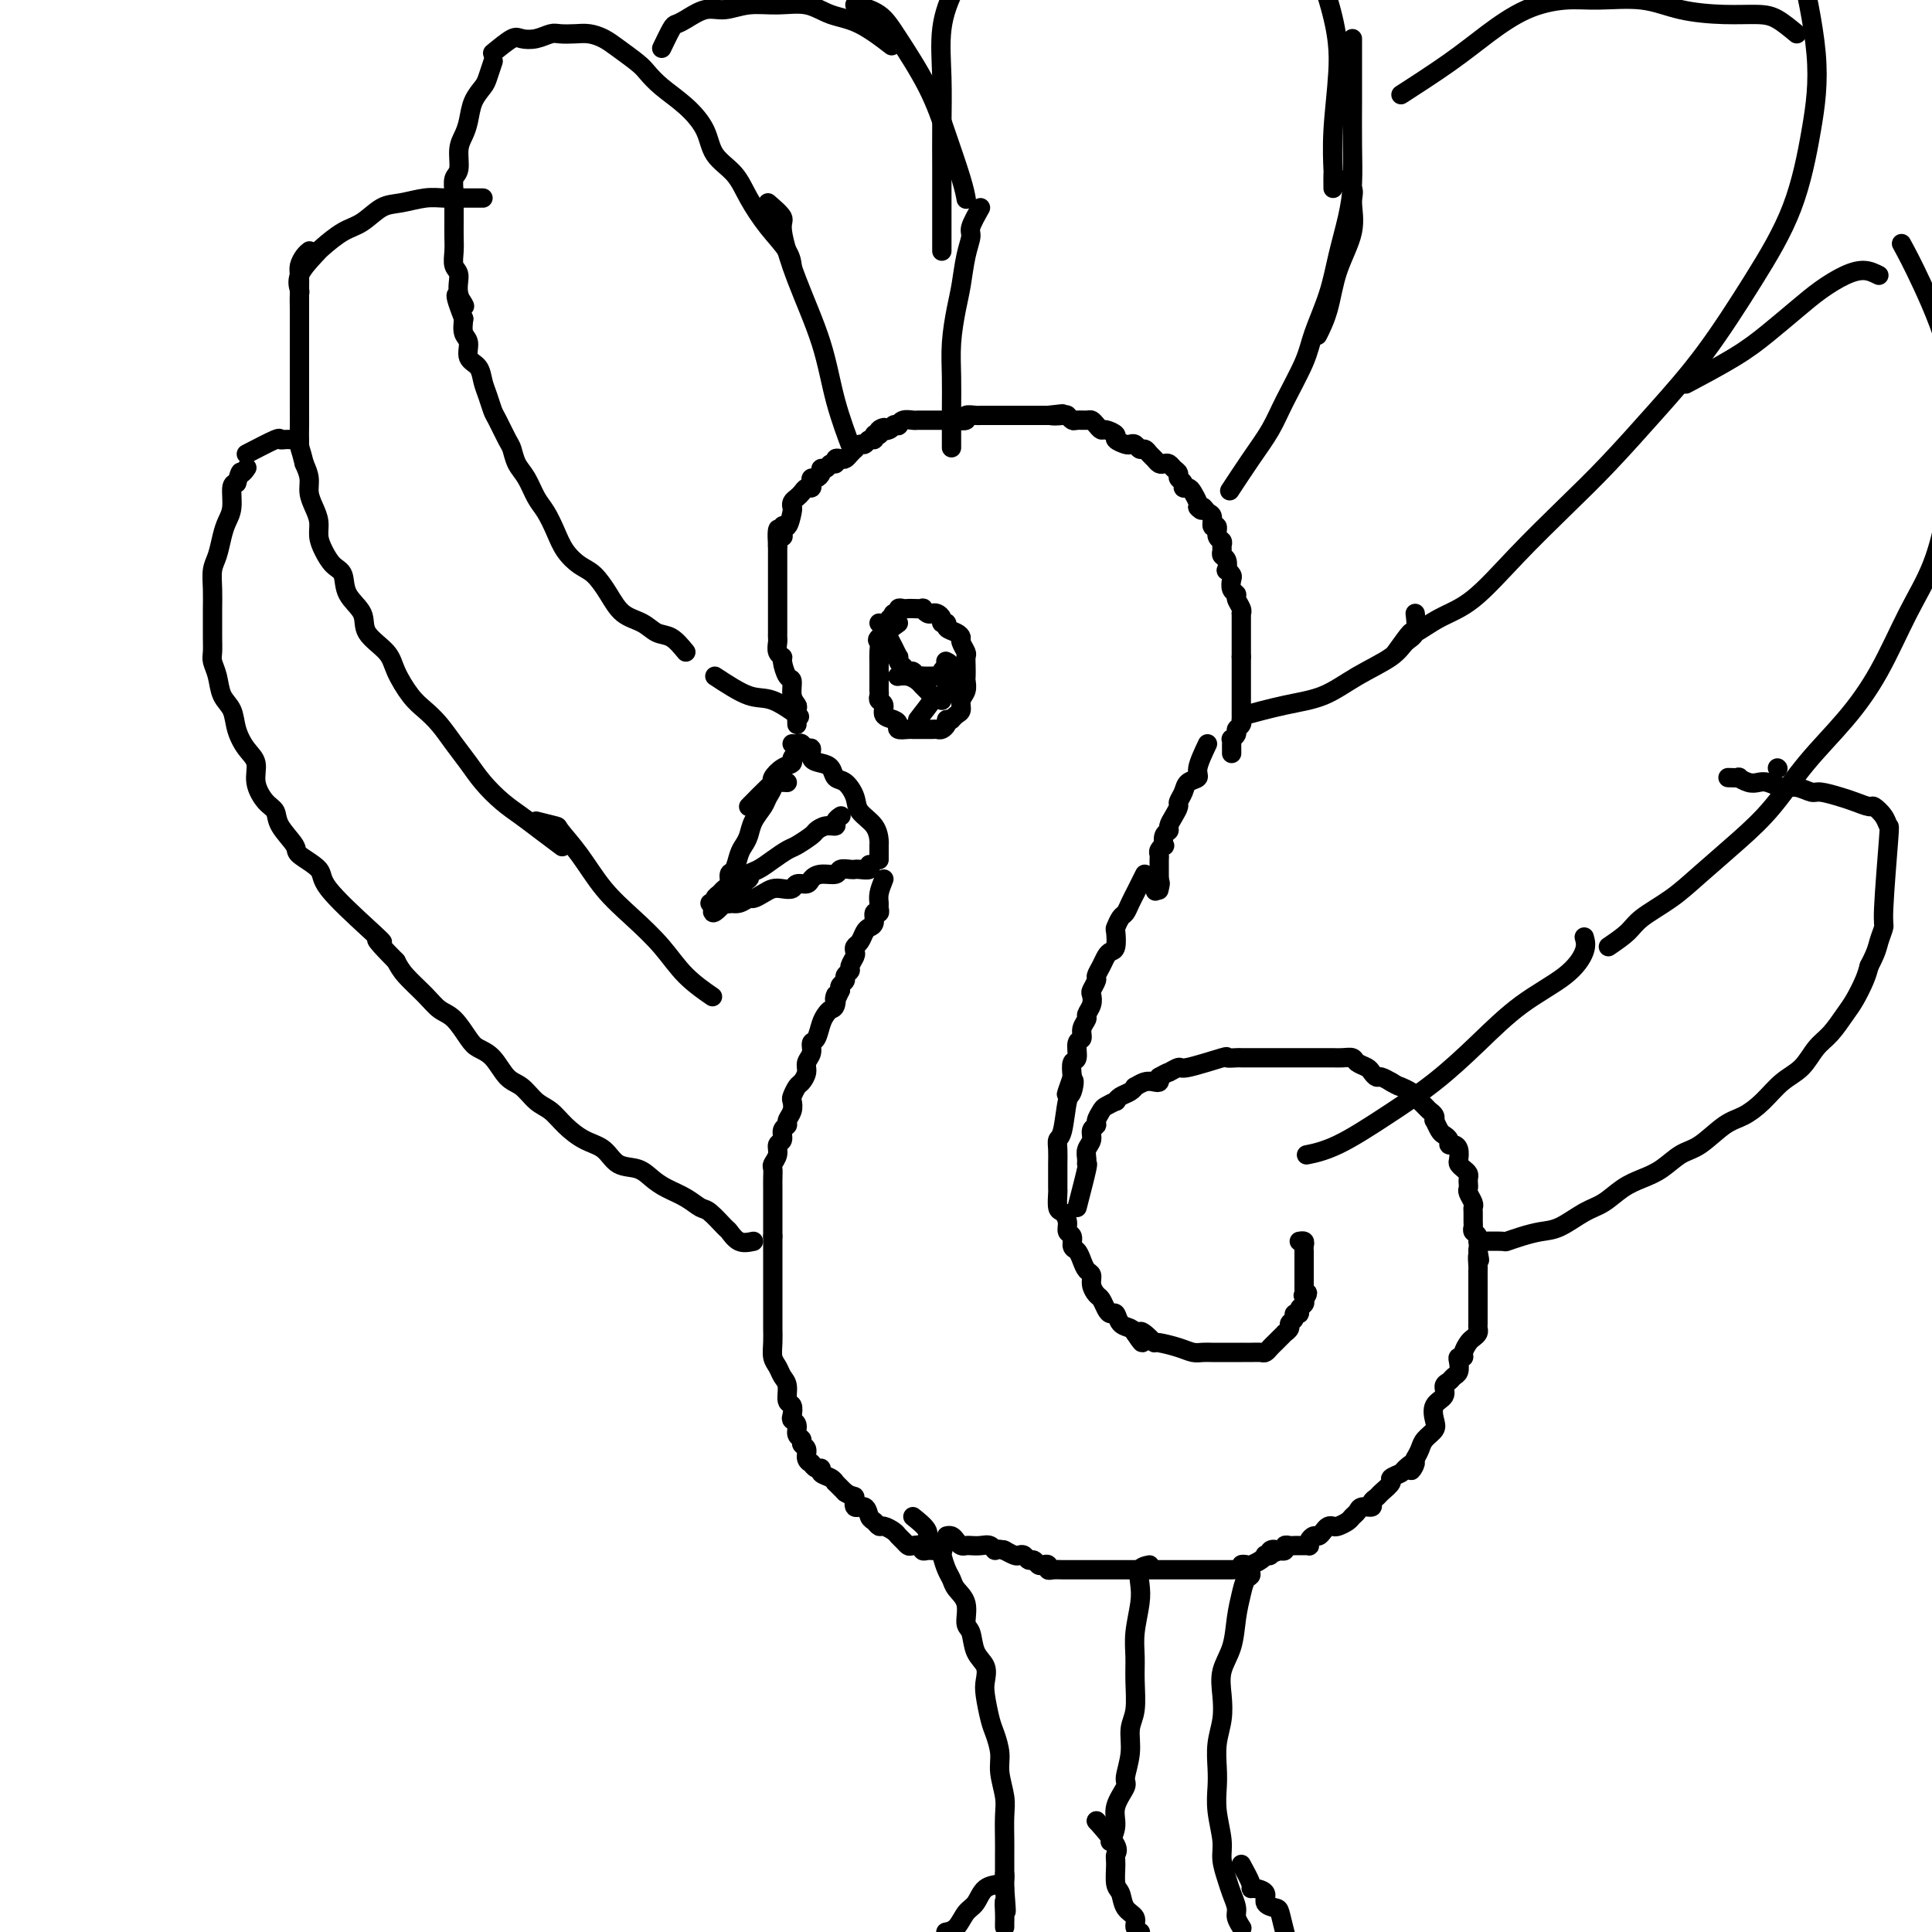 <svg viewBox='0 0 400 400' version='1.1' xmlns='http://www.w3.org/2000/svg' xmlns:xlink='http://www.w3.org/1999/xlink'><g fill='none' stroke='rgb(0,0,0)' stroke-width='4' stroke-linecap='round' stroke-linejoin='round'><path d='M163,162c-1.294,-0.064 -2.588,-0.128 -3,0c-0.412,0.128 0.058,0.446 0,1c-0.058,0.554 -0.646,1.342 -1,2c-0.354,0.658 -0.476,1.186 -1,2c-0.524,0.814 -1.449,1.914 -2,3c-0.551,1.086 -0.726,2.160 -1,3c-0.274,0.840 -0.647,1.447 -1,2c-0.353,0.553 -0.686,1.051 -1,2c-0.314,0.949 -0.609,2.348 -1,3c-0.391,0.652 -0.879,0.556 -1,1c-0.121,0.444 0.127,1.429 0,2c-0.127,0.571 -0.627,0.727 -1,1c-0.373,0.273 -0.619,0.661 -1,1c-0.381,0.339 -0.896,0.627 -1,1c-0.104,0.373 0.203,0.831 0,1c-0.203,0.169 -0.915,0.048 -1,0c-0.085,-0.048 0.458,-0.024 1,0'/><path d='M148,187c-1.471,3.866 0.853,1.032 2,0c1.147,-1.032 1.119,-0.262 1,0c-0.119,0.262 -0.327,0.015 0,0c0.327,-0.015 1.190,0.203 2,0c0.810,-0.203 1.568,-0.825 2,-1c0.432,-0.175 0.540,0.098 1,0c0.460,-0.098 1.274,-0.566 2,-1c0.726,-0.434 1.364,-0.834 2,-1c0.636,-0.166 1.269,-0.100 2,0c0.731,0.100 1.559,0.233 2,0c0.441,-0.233 0.493,-0.832 1,-1c0.507,-0.168 1.469,0.095 2,0c0.531,-0.095 0.632,-0.547 1,-1c0.368,-0.453 1.002,-0.906 2,-1c0.998,-0.094 2.360,0.171 3,0c0.640,-0.171 0.557,-0.777 1,-1c0.443,-0.223 1.411,-0.064 2,0c0.589,0.064 0.799,0.031 1,0c0.201,-0.031 0.394,-0.060 1,0c0.606,0.060 1.625,0.208 2,0c0.375,-0.208 0.107,-0.774 0,-1c-0.107,-0.226 -0.054,-0.113 0,0'/><path d='M151,184c1.733,-0.750 3.465,-1.500 4,-2c0.535,-0.500 -0.129,-0.749 0,-1c0.129,-0.251 1.050,-0.505 2,-1c0.950,-0.495 1.927,-1.232 3,-2c1.073,-0.768 2.240,-1.569 3,-2c0.760,-0.431 1.111,-0.493 2,-1c0.889,-0.507 2.314,-1.459 3,-2c0.686,-0.541 0.632,-0.670 1,-1c0.368,-0.330 1.157,-0.859 2,-1c0.843,-0.141 1.742,0.107 2,0c0.258,-0.107 -0.123,-0.567 0,-1c0.123,-0.433 0.749,-0.838 1,-1c0.251,-0.162 0.125,-0.081 0,0'/><path d='M182,178c-0.007,-1.226 -0.015,-2.452 0,-3c0.015,-0.548 0.051,-0.417 0,-1c-0.051,-0.583 -0.189,-1.881 -1,-3c-0.811,-1.119 -2.297,-2.058 -3,-3c-0.703,-0.942 -0.625,-1.888 -1,-3c-0.375,-1.112 -1.205,-2.391 -2,-3c-0.795,-0.609 -1.557,-0.549 -2,-1c-0.443,-0.451 -0.566,-1.412 -1,-2c-0.434,-0.588 -1.177,-0.802 -2,-1c-0.823,-0.198 -1.726,-0.379 -2,-1c-0.274,-0.621 0.080,-1.683 0,-2c-0.080,-0.317 -0.596,0.111 -1,0c-0.404,-0.111 -0.697,-0.762 -1,-1c-0.303,-0.238 -0.617,-0.064 -1,0c-0.383,0.064 -0.834,0.017 -1,0c-0.166,-0.017 -0.047,-0.005 0,0c0.047,0.005 0.024,0.002 0,0'/><path d='M155,167c1.566,-1.593 3.131,-3.186 4,-4c0.869,-0.814 1.041,-0.848 1,-1c-0.041,-0.152 -0.294,-0.423 0,-1c0.294,-0.577 1.137,-1.461 2,-2c0.863,-0.539 1.747,-0.732 2,-1c0.253,-0.268 -0.124,-0.611 0,-1c0.124,-0.389 0.750,-0.826 1,-1c0.250,-0.174 0.125,-0.087 0,0'/><path d='M165,150c-0.032,-1.192 -0.064,-2.383 0,-3c0.064,-0.617 0.223,-0.659 0,-1c-0.223,-0.341 -0.829,-0.981 -1,-2c-0.171,-1.019 0.094,-2.419 0,-3c-0.094,-0.581 -0.547,-0.345 -1,-1c-0.453,-0.655 -0.906,-2.203 -1,-3c-0.094,-0.797 0.171,-0.844 0,-1c-0.171,-0.156 -0.778,-0.419 -1,-1c-0.222,-0.581 -0.060,-1.478 0,-2c0.060,-0.522 0.016,-0.669 0,-1c-0.016,-0.331 -0.004,-0.848 0,-1c0.004,-0.152 0.001,0.059 0,0c-0.001,-0.059 -0.000,-0.387 0,-1c0.000,-0.613 0.000,-1.510 0,-2c-0.000,-0.490 -0.000,-0.573 0,-1c0.000,-0.427 0.000,-1.200 0,-2c-0.000,-0.800 -0.000,-1.628 0,-2c0.000,-0.372 0.000,-0.289 0,-1c-0.000,-0.711 -0.000,-2.218 0,-3c0.000,-0.782 0.000,-0.839 0,-1c-0.000,-0.161 -0.000,-0.424 0,-1c0.000,-0.576 0.000,-1.463 0,-2c-0.000,-0.537 -0.000,-0.725 0,-1c0.000,-0.275 0.000,-0.638 0,-1'/><path d='M161,113c-0.380,-6.043 0.669,-2.652 1,-2c0.331,0.652 -0.056,-1.436 0,-2c0.056,-0.564 0.554,0.396 1,0c0.446,-0.396 0.841,-2.147 1,-3c0.159,-0.853 0.084,-0.807 0,-1c-0.084,-0.193 -0.176,-0.625 0,-1c0.176,-0.375 0.622,-0.692 1,-1c0.378,-0.308 0.689,-0.608 1,-1c0.311,-0.392 0.622,-0.875 1,-1c0.378,-0.125 0.823,0.107 1,0c0.177,-0.107 0.085,-0.555 0,-1c-0.085,-0.445 -0.163,-0.889 0,-1c0.163,-0.111 0.568,0.110 1,0c0.432,-0.110 0.890,-0.550 1,-1c0.110,-0.450 -0.129,-0.909 0,-1c0.129,-0.091 0.626,0.186 1,0c0.374,-0.186 0.625,-0.834 1,-1c0.375,-0.166 0.874,0.149 1,0c0.126,-0.149 -0.120,-0.762 0,-1c0.120,-0.238 0.606,-0.101 1,0c0.394,0.101 0.697,0.167 1,0c0.303,-0.167 0.606,-0.565 1,-1c0.394,-0.435 0.879,-0.905 1,-1c0.121,-0.095 -0.121,0.186 0,0c0.121,-0.186 0.606,-0.838 1,-1c0.394,-0.162 0.697,0.167 1,0c0.303,-0.167 0.607,-0.828 1,-1c0.393,-0.172 0.875,0.146 1,0c0.125,-0.146 -0.107,-0.756 0,-1c0.107,-0.244 0.554,-0.122 1,0'/><path d='M182,90c2.520,-2.254 0.321,-1.387 0,-1c-0.321,0.387 1.236,0.296 2,0c0.764,-0.296 0.733,-0.797 1,-1c0.267,-0.203 0.831,-0.107 1,0c0.169,0.107 -0.057,0.225 0,0c0.057,-0.225 0.397,-0.792 1,-1c0.603,-0.208 1.470,-0.056 2,0c0.530,0.056 0.725,0.015 1,0c0.275,-0.015 0.632,-0.004 1,0c0.368,0.004 0.747,0.001 1,0c0.253,-0.001 0.381,-0.001 1,0c0.619,0.001 1.729,0.001 2,0c0.271,-0.001 -0.297,-0.004 0,0c0.297,0.004 1.459,0.015 2,0c0.541,-0.015 0.459,-0.057 1,0c0.541,0.057 1.703,0.211 2,0c0.297,-0.211 -0.272,-0.789 0,-1c0.272,-0.211 1.386,-0.057 2,0c0.614,0.057 0.728,0.015 1,0c0.272,-0.015 0.703,-0.004 1,0c0.297,0.004 0.460,0.001 1,0c0.540,-0.001 1.458,-0.000 2,0c0.542,0.000 0.709,0.000 1,0c0.291,-0.000 0.708,-0.000 1,0c0.292,0.000 0.459,0.000 1,0c0.541,-0.000 1.454,-0.000 2,0c0.546,0.000 0.724,0.000 1,0c0.276,-0.000 0.651,-0.000 1,0c0.349,0.000 0.671,0.000 1,0c0.329,-0.000 0.665,-0.000 1,0c0.335,0.000 0.667,0.000 1,0'/><path d='M217,86c5.532,-0.623 1.863,-0.181 1,0c-0.863,0.181 1.082,0.101 2,0c0.918,-0.101 0.809,-0.224 1,0c0.191,0.224 0.681,0.795 1,1c0.319,0.205 0.467,0.045 1,0c0.533,-0.045 1.451,0.026 2,0c0.549,-0.026 0.730,-0.147 1,0c0.270,0.147 0.631,0.564 1,1c0.369,0.436 0.747,0.891 1,1c0.253,0.109 0.382,-0.128 1,0c0.618,0.128 1.724,0.622 2,1c0.276,0.378 -0.277,0.641 0,1c0.277,0.359 1.384,0.813 2,1c0.616,0.187 0.743,0.106 1,0c0.257,-0.106 0.646,-0.236 1,0c0.354,0.236 0.672,0.837 1,1c0.328,0.163 0.665,-0.114 1,0c0.335,0.114 0.667,0.618 1,1c0.333,0.382 0.666,0.641 1,1c0.334,0.359 0.668,0.817 1,1c0.332,0.183 0.662,0.091 1,0c0.338,-0.091 0.683,-0.179 1,0c0.317,0.179 0.606,0.626 1,1c0.394,0.374 0.893,0.674 1,1c0.107,0.326 -0.179,0.678 0,1c0.179,0.322 0.822,0.615 1,1c0.178,0.385 -0.110,0.863 0,1c0.110,0.137 0.617,-0.066 1,0c0.383,0.066 0.642,0.402 1,1c0.358,0.598 0.817,1.456 1,2c0.183,0.544 0.092,0.772 0,1'/><path d='M248,105c1.112,1.339 0.890,0.185 1,0c0.110,-0.185 0.550,0.598 1,1c0.450,0.402 0.909,0.422 1,1c0.091,0.578 -0.186,1.713 0,2c0.186,0.287 0.835,-0.274 1,0c0.165,0.274 -0.153,1.383 0,2c0.153,0.617 0.777,0.741 1,1c0.223,0.259 0.046,0.651 0,1c-0.046,0.349 0.039,0.653 0,1c-0.039,0.347 -0.203,0.737 0,1c0.203,0.263 0.773,0.398 1,1c0.227,0.602 0.112,1.671 0,2c-0.112,0.329 -0.222,-0.080 0,0c0.222,0.080 0.777,0.650 1,1c0.223,0.350 0.116,0.478 0,1c-0.116,0.522 -0.241,1.436 0,2c0.241,0.564 0.849,0.778 1,1c0.151,0.222 -0.156,0.454 0,1c0.156,0.546 0.774,1.407 1,2c0.226,0.593 0.061,0.919 0,1c-0.061,0.081 -0.016,-0.084 0,0c0.016,0.084 0.004,0.418 0,1c-0.004,0.582 -0.001,1.413 0,2c0.001,0.587 0.000,0.931 0,1c-0.000,0.069 -0.000,-0.136 0,0c0.000,0.136 0.000,0.615 0,1c-0.000,0.385 -0.000,0.678 0,1c0.000,0.322 0.000,0.674 0,1c-0.000,0.326 -0.000,0.626 0,1c0.000,0.374 0.000,0.821 0,1c-0.000,0.179 -0.000,0.089 0,0'/><path d='M257,136c0.000,1.724 0.000,1.036 0,1c-0.000,-0.036 -0.000,0.582 0,1c0.000,0.418 0.000,0.637 0,1c-0.000,0.363 -0.000,0.871 0,1c0.000,0.129 0.000,-0.120 0,0c-0.000,0.120 -0.000,0.611 0,1c0.000,0.389 0.000,0.678 0,1c-0.000,0.322 -0.000,0.678 0,1c0.000,0.322 0.000,0.611 0,1c-0.000,0.389 -0.000,0.877 0,1c0.000,0.123 0.000,-0.121 0,0c-0.000,0.121 -0.000,0.606 0,1c0.000,0.394 0.001,0.697 0,1c-0.001,0.303 -0.004,0.606 0,1c0.004,0.394 0.016,0.879 0,1c-0.016,0.121 -0.061,-0.121 0,0c0.061,0.121 0.226,0.606 0,1c-0.226,0.394 -0.845,0.697 -1,1c-0.155,0.303 0.155,0.606 0,1c-0.155,0.394 -0.774,0.880 -1,1c-0.226,0.120 -0.061,-0.125 0,0c0.061,0.125 0.016,0.621 0,1c-0.016,0.379 -0.004,0.640 0,1c0.004,0.360 0.001,0.817 0,1c-0.001,0.183 -0.001,0.091 0,0'/><path d='M250,154c-0.900,1.905 -1.800,3.810 -2,5c-0.200,1.190 0.301,1.666 0,2c-0.301,0.334 -1.404,0.526 -2,1c-0.596,0.474 -0.686,1.230 -1,2c-0.314,0.770 -0.854,1.555 -1,2c-0.146,0.445 0.101,0.552 0,1c-0.101,0.448 -0.549,1.238 -1,2c-0.451,0.762 -0.904,1.496 -1,2c-0.096,0.504 0.167,0.779 0,1c-0.167,0.221 -0.763,0.388 -1,1c-0.237,0.612 -0.116,1.670 0,2c0.116,0.330 0.227,-0.066 0,0c-0.227,0.066 -0.793,0.596 -1,1c-0.207,0.404 -0.055,0.682 0,1c0.055,0.318 0.015,0.677 0,1c-0.015,0.323 -0.004,0.611 0,1c0.004,0.389 0.001,0.877 0,1c-0.001,0.123 -0.000,-0.121 0,0c0.000,0.121 0.000,0.606 0,1c-0.000,0.394 -0.000,0.697 0,1'/><path d='M240,182c-1.548,4.500 -0.417,1.750 0,1c0.417,-0.750 0.119,0.500 0,1c-0.119,0.500 -0.060,0.250 0,0'/><path d='M183,182c-0.425,1.063 -0.850,2.125 -1,3c-0.150,0.875 -0.025,1.562 0,2c0.025,0.438 -0.049,0.628 0,1c0.049,0.372 0.220,0.925 0,1c-0.220,0.075 -0.832,-0.327 -1,0c-0.168,0.327 0.109,1.383 0,2c-0.109,0.617 -0.604,0.796 -1,1c-0.396,0.204 -0.694,0.435 -1,1c-0.306,0.565 -0.622,1.465 -1,2c-0.378,0.535 -0.818,0.707 -1,1c-0.182,0.293 -0.105,0.708 0,1c0.105,0.292 0.239,0.459 0,1c-0.239,0.541 -0.852,1.454 -1,2c-0.148,0.546 0.170,0.724 0,1c-0.170,0.276 -0.829,0.651 -1,1c-0.171,0.349 0.146,0.671 0,1c-0.146,0.329 -0.756,0.665 -1,1c-0.244,0.335 -0.122,0.667 0,1'/><path d='M174,205c-1.632,3.677 -1.211,1.368 -1,1c0.211,-0.368 0.211,1.204 0,2c-0.211,0.796 -0.635,0.814 -1,1c-0.365,0.186 -0.671,0.539 -1,1c-0.329,0.461 -0.681,1.030 -1,2c-0.319,0.970 -0.607,2.343 -1,3c-0.393,0.657 -0.893,0.600 -1,1c-0.107,0.400 0.179,1.258 0,2c-0.179,0.742 -0.822,1.369 -1,2c-0.178,0.631 0.110,1.268 0,2c-0.110,0.732 -0.617,1.561 -1,2c-0.383,0.439 -0.643,0.488 -1,1c-0.357,0.512 -0.813,1.485 -1,2c-0.187,0.515 -0.107,0.571 0,1c0.107,0.429 0.240,1.232 0,2c-0.240,0.768 -0.853,1.500 -1,2c-0.147,0.500 0.172,0.767 0,1c-0.172,0.233 -0.834,0.434 -1,1c-0.166,0.566 0.166,1.499 0,2c-0.166,0.501 -0.829,0.571 -1,1c-0.171,0.429 0.150,1.218 0,2c-0.150,0.782 -0.772,1.556 -1,2c-0.228,0.444 -0.061,0.557 0,1c0.061,0.443 0.016,1.217 0,2c-0.016,0.783 -0.004,1.575 0,2c0.004,0.425 0.001,0.484 0,1c-0.001,0.516 -0.000,1.489 0,2c0.000,0.511 0.000,0.560 0,1c-0.000,0.440 -0.000,1.272 0,2c0.000,0.728 0.000,1.351 0,2c-0.000,0.649 -0.000,1.325 0,2'/><path d='M160,256c-0.000,2.746 -0.000,2.611 0,3c0.000,0.389 0.000,1.300 0,2c-0.000,0.700 -0.000,1.188 0,2c0.000,0.812 0.000,1.950 0,3c-0.000,1.050 -0.001,2.014 0,3c0.001,0.986 0.003,1.993 0,3c-0.003,1.007 -0.012,2.013 0,3c0.012,0.987 0.046,1.954 0,3c-0.046,1.046 -0.171,2.172 0,3c0.171,0.828 0.638,1.359 1,2c0.362,0.641 0.619,1.394 1,2c0.381,0.606 0.886,1.066 1,2c0.114,0.934 -0.161,2.343 0,3c0.161,0.657 0.760,0.561 1,1c0.240,0.439 0.121,1.413 0,2c-0.121,0.587 -0.244,0.787 0,1c0.244,0.213 0.854,0.437 1,1c0.146,0.563 -0.172,1.464 0,2c0.172,0.536 0.835,0.708 1,1c0.165,0.292 -0.167,0.704 0,1c0.167,0.296 0.832,0.476 1,1c0.168,0.524 -0.161,1.394 0,2c0.161,0.606 0.812,0.950 1,1c0.188,0.050 -0.087,-0.194 0,0c0.087,0.194 0.535,0.827 1,1c0.465,0.173 0.946,-0.113 1,0c0.054,0.113 -0.320,0.624 0,1c0.320,0.376 1.333,0.616 2,1c0.667,0.384 0.987,0.911 1,1c0.013,0.089 -0.282,-0.260 0,0c0.282,0.260 1.141,1.130 2,2'/><path d='M175,309c1.565,1.025 1.977,0.589 2,1c0.023,0.411 -0.345,1.669 0,2c0.345,0.331 1.401,-0.266 2,0c0.599,0.266 0.742,1.395 1,2c0.258,0.605 0.633,0.687 1,1c0.367,0.313 0.728,0.857 1,1c0.272,0.143 0.454,-0.116 1,0c0.546,0.116 1.454,0.606 2,1c0.546,0.394 0.728,0.693 1,1c0.272,0.307 0.632,0.622 1,1c0.368,0.378 0.743,0.819 1,1c0.257,0.181 0.396,0.101 1,0c0.604,-0.101 1.672,-0.223 2,0c0.328,0.223 -0.083,0.792 0,1c0.083,0.208 0.662,0.056 1,0c0.338,-0.056 0.437,-0.015 1,0c0.563,0.015 1.589,0.004 2,0c0.411,-0.004 0.205,-0.002 0,0'/><path d='M237,181c-0.869,1.736 -1.738,3.472 -2,4c-0.262,0.528 0.084,-0.153 0,0c-0.084,0.153 -0.597,1.138 -1,2c-0.403,0.862 -0.696,1.600 -1,2c-0.304,0.400 -0.620,0.460 -1,1c-0.380,0.540 -0.823,1.558 -1,2c-0.177,0.442 -0.089,0.306 0,1c0.089,0.694 0.177,2.217 0,3c-0.177,0.783 -0.621,0.824 -1,1c-0.379,0.176 -0.694,0.485 -1,1c-0.306,0.515 -0.604,1.236 -1,2c-0.396,0.764 -0.890,1.569 -1,2c-0.110,0.431 0.163,0.486 0,1c-0.163,0.514 -0.760,1.485 -1,2c-0.240,0.515 -0.121,0.574 0,1c0.121,0.426 0.244,1.218 0,2c-0.244,0.782 -0.854,1.555 -1,2c-0.146,0.445 0.172,0.561 0,1c-0.172,0.439 -0.834,1.201 -1,2c-0.166,0.799 0.166,1.634 0,2c-0.166,0.366 -0.828,0.263 -1,1c-0.172,0.737 0.146,2.314 0,3c-0.146,0.686 -0.756,0.482 -1,1c-0.244,0.518 -0.122,1.759 0,3'/><path d='M222,223c-2.334,6.611 -0.668,2.138 0,1c0.668,-1.138 0.337,1.059 0,2c-0.337,0.941 -0.679,0.626 -1,2c-0.321,1.374 -0.622,4.436 -1,6c-0.378,1.564 -0.833,1.632 -1,2c-0.167,0.368 -0.044,1.038 0,2c0.044,0.962 0.011,2.216 0,3c-0.011,0.784 -0.000,1.098 0,2c0.000,0.902 -0.010,2.391 0,3c0.010,0.609 0.040,0.338 0,1c-0.040,0.662 -0.150,2.256 0,3c0.150,0.744 0.561,0.637 1,1c0.439,0.363 0.905,1.196 1,2c0.095,0.804 -0.182,1.580 0,2c0.182,0.420 0.822,0.484 1,1c0.178,0.516 -0.106,1.486 0,2c0.106,0.514 0.602,0.574 1,1c0.398,0.426 0.698,1.217 1,2c0.302,0.783 0.606,1.557 1,2c0.394,0.443 0.879,0.556 1,1c0.121,0.444 -0.122,1.219 0,2c0.122,0.781 0.610,1.566 1,2c0.390,0.434 0.681,0.515 1,1c0.319,0.485 0.667,1.373 1,2c0.333,0.627 0.653,0.994 1,1c0.347,0.006 0.722,-0.349 1,0c0.278,0.349 0.459,1.402 1,2c0.541,0.598 1.440,0.742 2,1c0.560,0.258 0.780,0.629 1,1'/><path d='M235,276c2.596,3.979 1.086,0.925 1,0c-0.086,-0.925 1.251,0.278 2,1c0.749,0.722 0.911,0.964 1,1c0.089,0.036 0.106,-0.134 1,0c0.894,0.134 2.664,0.572 4,1c1.336,0.428 2.240,0.847 3,1c0.760,0.153 1.378,0.041 2,0c0.622,-0.041 1.247,-0.011 2,0c0.753,0.011 1.633,0.003 2,0c0.367,-0.003 0.220,-0.001 1,0c0.780,0.001 2.485,0.001 3,0c0.515,-0.001 -0.160,-0.003 0,0c0.160,0.003 1.156,0.012 2,0c0.844,-0.012 1.535,-0.044 2,0c0.465,0.044 0.703,0.166 1,0c0.297,-0.166 0.653,-0.618 1,-1c0.347,-0.382 0.686,-0.694 1,-1c0.314,-0.306 0.605,-0.607 1,-1c0.395,-0.393 0.895,-0.879 1,-1c0.105,-0.121 -0.183,0.121 0,0c0.183,-0.121 0.838,-0.606 1,-1c0.162,-0.394 -0.168,-0.697 0,-1c0.168,-0.303 0.833,-0.606 1,-1c0.167,-0.394 -0.165,-0.879 0,-1c0.165,-0.121 0.828,0.122 1,0c0.172,-0.122 -0.146,-0.610 0,-1c0.146,-0.390 0.756,-0.683 1,-1c0.244,-0.317 0.122,-0.659 0,-1'/><path d='M270,269c1.392,-1.941 0.373,-1.294 0,-1c-0.373,0.294 -0.100,0.234 0,0c0.100,-0.234 0.027,-0.641 0,-1c-0.027,-0.359 -0.007,-0.670 0,-1c0.007,-0.330 0.002,-0.680 0,-1c-0.002,-0.320 -0.001,-0.611 0,-1c0.001,-0.389 0.000,-0.878 0,-1c-0.000,-0.122 -0.000,0.121 0,0c0.000,-0.121 0.000,-0.606 0,-1c-0.000,-0.394 -0.000,-0.697 0,-1c0.000,-0.303 0.001,-0.607 0,-1c-0.001,-0.393 -0.004,-0.876 0,-1c0.004,-0.124 0.015,0.110 0,0c-0.015,-0.110 -0.056,-0.566 0,-1c0.056,-0.434 0.207,-0.848 0,-1c-0.207,-0.152 -0.774,-0.044 -1,0c-0.226,0.044 -0.113,0.022 0,0'/><path d='M223,250c0.848,-3.285 1.695,-6.571 2,-8c0.305,-1.429 0.066,-1.003 0,-1c-0.066,0.003 0.039,-0.419 0,-1c-0.039,-0.581 -0.222,-1.320 0,-2c0.222,-0.680 0.847,-1.299 1,-2c0.153,-0.701 -0.168,-1.483 0,-2c0.168,-0.517 0.823,-0.770 1,-1c0.177,-0.230 -0.125,-0.439 0,-1c0.125,-0.561 0.677,-1.474 1,-2c0.323,-0.526 0.419,-0.665 1,-1c0.581,-0.335 1.648,-0.864 2,-1c0.352,-0.136 -0.012,0.122 0,0c0.012,-0.122 0.401,-0.625 1,-1c0.599,-0.375 1.407,-0.623 2,-1c0.593,-0.377 0.972,-0.885 1,-1c0.028,-0.115 -0.294,0.163 0,0c0.294,-0.163 1.202,-0.765 2,-1c0.798,-0.235 1.484,-0.102 2,0c0.516,0.102 0.862,0.172 1,0c0.138,-0.172 0.069,-0.586 0,-1'/><path d='M240,223c2.191,-1.240 1.667,-0.840 2,-1c0.333,-0.160 1.522,-0.880 2,-1c0.478,-0.120 0.246,0.360 2,0c1.754,-0.360 5.495,-1.561 7,-2c1.505,-0.439 0.774,-0.118 1,0c0.226,0.118 1.408,0.032 2,0c0.592,-0.032 0.595,-0.008 1,0c0.405,0.008 1.213,0.002 2,0c0.787,-0.002 1.554,-0.001 2,0c0.446,0.001 0.570,0.000 1,0c0.430,-0.000 1.166,-0.000 2,0c0.834,0.000 1.767,0.000 2,0c0.233,-0.000 -0.233,-0.000 0,0c0.233,0.000 1.166,0.000 2,0c0.834,-0.000 1.571,-0.000 2,0c0.429,0.000 0.551,0.000 1,0c0.449,-0.000 1.223,-0.001 2,0c0.777,0.001 1.555,0.003 2,0c0.445,-0.003 0.557,-0.012 1,0c0.443,0.012 1.218,0.044 2,0c0.782,-0.044 1.572,-0.166 2,0c0.428,0.166 0.495,0.618 1,1c0.505,0.382 1.449,0.695 2,1c0.551,0.305 0.708,0.604 1,1c0.292,0.396 0.717,0.890 1,1c0.283,0.110 0.422,-0.163 1,0c0.578,0.163 1.594,0.761 2,1c0.406,0.239 0.203,0.120 0,0'/><path d='M288,224c1.578,0.948 1.522,0.817 2,1c0.478,0.183 1.491,0.679 2,1c0.509,0.321 0.515,0.469 1,1c0.485,0.531 1.450,1.447 2,2c0.550,0.553 0.686,0.743 1,1c0.314,0.257 0.805,0.580 1,1c0.195,0.420 0.095,0.938 0,1c-0.095,0.062 -0.184,-0.333 0,0c0.184,0.333 0.640,1.395 1,2c0.360,0.605 0.622,0.752 1,1c0.378,0.248 0.872,0.595 1,1c0.128,0.405 -0.110,0.868 0,1c0.110,0.132 0.568,-0.067 1,0c0.432,0.067 0.837,0.399 1,1c0.163,0.601 0.082,1.470 0,2c-0.082,0.530 -0.166,0.719 0,1c0.166,0.281 0.581,0.653 1,1c0.419,0.347 0.843,0.669 1,1c0.157,0.331 0.046,0.670 0,1c-0.046,0.330 -0.026,0.652 0,1c0.026,0.348 0.060,0.722 0,1c-0.060,0.278 -0.212,0.459 0,1c0.212,0.541 0.789,1.440 1,2c0.211,0.560 0.055,0.780 0,1c-0.055,0.220 -0.011,0.439 0,1c0.011,0.561 -0.011,1.465 0,2c0.011,0.535 0.054,0.700 0,1c-0.054,0.300 -0.207,0.735 0,1c0.207,0.265 0.773,0.362 1,1c0.227,0.638 0.113,1.819 0,3'/><path d='M306,259c0.619,3.363 0.166,1.271 0,1c-0.166,-0.271 -0.044,1.279 0,2c0.044,0.721 0.012,0.613 0,1c-0.012,0.387 -0.003,1.269 0,2c0.003,0.731 0.001,1.310 0,2c-0.001,0.690 -0.000,1.489 0,2c0.000,0.511 0.000,0.732 0,1c-0.000,0.268 -0.000,0.583 0,1c0.000,0.417 0.001,0.938 0,1c-0.001,0.062 -0.003,-0.334 0,0c0.003,0.334 0.012,1.398 0,2c-0.012,0.602 -0.046,0.742 0,1c0.046,0.258 0.171,0.633 0,1c-0.171,0.367 -0.638,0.725 -1,1c-0.362,0.275 -0.619,0.468 -1,1c-0.381,0.532 -0.886,1.403 -1,2c-0.114,0.597 0.162,0.919 0,1c-0.162,0.081 -0.764,-0.080 -1,0c-0.236,0.080 -0.106,0.402 0,1c0.106,0.598 0.188,1.473 0,2c-0.188,0.527 -0.646,0.706 -1,1c-0.354,0.294 -0.603,0.701 -1,1c-0.397,0.299 -0.942,0.489 -1,1c-0.058,0.511 0.370,1.344 0,2c-0.370,0.656 -1.538,1.134 -2,2c-0.462,0.866 -0.218,2.119 0,3c0.218,0.881 0.409,1.391 0,2c-0.409,0.609 -1.418,1.318 -2,2c-0.582,0.682 -0.738,1.338 -1,2c-0.262,0.662 -0.631,1.331 -1,2'/><path d='M293,302c-1.897,4.355 -0.138,1.743 0,1c0.138,-0.743 -1.343,0.382 -2,1c-0.657,0.618 -0.490,0.729 -1,1c-0.510,0.271 -1.696,0.702 -2,1c-0.304,0.298 0.274,0.462 0,1c-0.274,0.538 -1.401,1.450 -2,2c-0.599,0.550 -0.671,0.739 -1,1c-0.329,0.261 -0.914,0.595 -1,1c-0.086,0.405 0.329,0.882 0,1c-0.329,0.118 -1.401,-0.122 -2,0c-0.599,0.122 -0.724,0.607 -1,1c-0.276,0.393 -0.704,0.693 -1,1c-0.296,0.307 -0.461,0.621 -1,1c-0.539,0.379 -1.454,0.824 -2,1c-0.546,0.176 -0.723,0.085 -1,0c-0.277,-0.085 -0.652,-0.164 -1,0c-0.348,0.164 -0.668,0.569 -1,1c-0.332,0.431 -0.677,0.886 -1,1c-0.323,0.114 -0.626,-0.113 -1,0c-0.374,0.113 -0.821,0.566 -1,1c-0.179,0.434 -0.089,0.848 0,1c0.089,0.152 0.179,0.041 0,0c-0.179,-0.041 -0.626,-0.012 -1,0c-0.374,0.012 -0.674,0.007 -1,0c-0.326,-0.007 -0.679,-0.016 -1,0c-0.321,0.016 -0.612,0.056 -1,0c-0.388,-0.056 -0.874,-0.207 -1,0c-0.126,0.207 0.107,0.774 0,1c-0.107,0.226 -0.553,0.113 -1,0'/><path d='M265,321c-2.327,0.944 -1.145,0.305 -1,0c0.145,-0.305 -0.748,-0.275 -1,0c-0.252,0.275 0.136,0.795 0,1c-0.136,0.205 -0.796,0.094 -1,0c-0.204,-0.094 0.046,-0.170 0,0c-0.046,0.170 -0.390,0.585 -1,1c-0.610,0.415 -1.487,0.829 -2,1c-0.513,0.171 -0.662,0.098 -1,0c-0.338,-0.098 -0.865,-0.223 -1,0c-0.135,0.223 0.122,0.792 0,1c-0.122,0.208 -0.623,0.056 -1,0c-0.377,-0.056 -0.630,-0.015 -1,0c-0.370,0.015 -0.859,0.004 -1,0c-0.141,-0.004 0.064,-0.001 0,0c-0.064,0.001 -0.397,0.000 -1,0c-0.603,-0.000 -1.475,-0.000 -2,0c-0.525,0.000 -0.704,0.000 -1,0c-0.296,-0.000 -0.708,-0.000 -1,0c-0.292,0.000 -0.463,0.000 -1,0c-0.537,-0.000 -1.439,-0.000 -2,0c-0.561,0.000 -0.780,0.000 -1,0c-0.220,-0.000 -0.440,-0.000 -1,0c-0.560,0.000 -1.459,0.000 -2,0c-0.541,-0.000 -0.722,-0.000 -1,0c-0.278,0.000 -0.652,0.000 -1,0c-0.348,-0.000 -0.671,-0.000 -1,0c-0.329,0.000 -0.666,0.000 -1,0c-0.334,-0.000 -0.667,-0.000 -1,0'/><path d='M237,325c-3.102,-0.000 -1.356,-0.000 -1,0c0.356,0.000 -0.678,0.000 -1,0c-0.322,-0.000 0.067,-0.000 0,0c-0.067,0.000 -0.592,0.000 -1,0c-0.408,-0.000 -0.701,-0.000 -1,0c-0.299,0.000 -0.604,0.000 -1,0c-0.396,-0.000 -0.883,-0.000 -1,0c-0.117,0.000 0.136,0.000 0,0c-0.136,-0.000 -0.662,-0.000 -1,0c-0.338,0.000 -0.490,0.000 -1,0c-0.510,-0.000 -1.380,-0.000 -2,0c-0.620,0.000 -0.992,0.000 -1,0c-0.008,-0.000 0.349,-0.000 0,0c-0.349,0.000 -1.402,0.000 -2,0c-0.598,-0.000 -0.741,-0.000 -1,0c-0.259,0.000 -0.634,0.001 -1,0c-0.366,-0.001 -0.724,-0.004 -1,0c-0.276,0.004 -0.469,0.015 -1,0c-0.531,-0.015 -1.399,-0.055 -2,0c-0.601,0.055 -0.935,0.207 -1,0c-0.065,-0.207 0.137,-0.772 0,-1c-0.137,-0.228 -0.614,-0.117 -1,0c-0.386,0.117 -0.681,0.241 -1,0c-0.319,-0.241 -0.662,-0.848 -1,-1c-0.338,-0.152 -0.672,0.152 -1,0c-0.328,-0.152 -0.649,-0.759 -1,-1c-0.351,-0.241 -0.733,-0.116 -1,0c-0.267,0.116 -0.418,0.224 -1,0c-0.582,-0.224 -1.595,-0.778 -2,-1c-0.405,-0.222 -0.203,-0.111 0,0'/><path d='M208,321c-1.964,-0.558 -1.874,0.046 -2,0c-0.126,-0.046 -0.467,-0.744 -1,-1c-0.533,-0.256 -1.256,-0.071 -2,0c-0.744,0.071 -1.509,0.029 -2,0c-0.491,-0.029 -0.710,-0.046 -1,0c-0.290,0.046 -0.652,0.156 -1,0c-0.348,-0.156 -0.681,-0.578 -1,-1c-0.319,-0.422 -0.624,-0.844 -1,-1c-0.376,-0.156 -0.822,-0.044 -1,0c-0.178,0.044 -0.089,0.022 0,0'/><path d='M186,129c-1.691,1.203 -3.381,2.406 -4,3c-0.619,0.594 -0.166,0.578 0,1c0.166,0.422 0.044,1.283 0,2c-0.044,0.717 -0.012,1.291 0,2c0.012,0.709 0.004,1.552 0,2c-0.004,0.448 -0.002,0.502 0,1c0.002,0.498 0.005,1.442 0,2c-0.005,0.558 -0.017,0.731 0,1c0.017,0.269 0.064,0.635 0,1c-0.064,0.365 -0.237,0.727 0,1c0.237,0.273 0.885,0.455 1,1c0.115,0.545 -0.302,1.452 0,2c0.302,0.548 1.324,0.735 2,1c0.676,0.265 1.007,0.607 1,1c-0.007,0.393 -0.353,0.837 0,1c0.353,0.163 1.404,0.044 2,0c0.596,-0.044 0.737,-0.012 1,0c0.263,0.012 0.648,0.003 1,0c0.352,-0.003 0.672,0.000 1,0c0.328,-0.000 0.666,-0.003 1,0c0.334,0.003 0.664,0.012 1,0c0.336,-0.012 0.678,-0.044 1,0c0.322,0.044 0.625,0.166 1,0c0.375,-0.166 0.821,-0.619 1,-1c0.179,-0.381 0.089,-0.691 0,-1'/><path d='M196,149c1.266,-0.258 0.931,0.097 1,0c0.069,-0.097 0.540,-0.646 1,-1c0.460,-0.354 0.908,-0.514 1,-1c0.092,-0.486 -0.171,-1.299 0,-2c0.171,-0.701 0.778,-1.291 1,-2c0.222,-0.709 0.061,-1.537 0,-2c-0.061,-0.463 -0.020,-0.562 0,-1c0.020,-0.438 0.020,-1.217 0,-2c-0.020,-0.783 -0.060,-1.572 0,-2c0.060,-0.428 0.218,-0.496 0,-1c-0.218,-0.504 -0.814,-1.446 -1,-2c-0.186,-0.554 0.037,-0.722 0,-1c-0.037,-0.278 -0.335,-0.666 -1,-1c-0.665,-0.334 -1.698,-0.615 -2,-1c-0.302,-0.385 0.126,-0.874 0,-1c-0.126,-0.126 -0.807,0.111 -1,0c-0.193,-0.111 0.102,-0.569 0,-1c-0.102,-0.431 -0.600,-0.833 -1,-1c-0.400,-0.167 -0.702,-0.097 -1,0c-0.298,0.097 -0.591,0.222 -1,0c-0.409,-0.222 -0.935,-0.791 -1,-1c-0.065,-0.209 0.333,-0.057 0,0c-0.333,0.057 -1.395,0.019 -2,0c-0.605,-0.019 -0.754,-0.020 -1,0c-0.246,0.020 -0.588,0.061 -1,0c-0.412,-0.061 -0.894,-0.222 -1,0c-0.106,0.222 0.164,0.829 0,1c-0.164,0.171 -0.761,-0.094 -1,0c-0.239,0.094 -0.119,0.547 0,1'/><path d='M185,128c-1.500,0.167 -0.750,0.083 0,0'/><path d='M182,129c0.839,0.328 1.679,0.656 2,1c0.321,0.344 0.125,0.704 0,1c-0.125,0.296 -0.178,0.527 0,1c0.178,0.473 0.587,1.187 1,2c0.413,0.813 0.832,1.724 1,2c0.168,0.276 0.087,-0.085 0,0c-0.087,0.085 -0.178,0.615 0,1c0.178,0.385 0.626,0.625 1,1c0.374,0.375 0.674,0.885 1,1c0.326,0.115 0.679,-0.165 1,0c0.321,0.165 0.611,0.776 1,1c0.389,0.224 0.877,0.060 1,0c0.123,-0.060 -0.121,-0.015 0,0c0.121,0.015 0.606,0.001 1,0c0.394,-0.001 0.697,0.011 1,0c0.303,-0.011 0.607,-0.044 1,0c0.393,0.044 0.875,0.166 1,0c0.125,-0.166 -0.107,-0.619 0,-1c0.107,-0.381 0.554,-0.691 1,-1'/><path d='M196,138c1.244,-0.378 0.356,-0.822 0,-1c-0.356,-0.178 -0.178,-0.089 0,0'/><path d='M190,149c1.244,-1.601 2.489,-3.202 3,-4c0.511,-0.798 0.289,-0.792 0,-1c-0.289,-0.208 -0.645,-0.630 -1,-1c-0.355,-0.370 -0.708,-0.688 -1,-1c-0.292,-0.313 -0.521,-0.620 -1,-1c-0.479,-0.380 -1.206,-0.833 -2,-1c-0.794,-0.167 -1.655,-0.048 -2,0c-0.345,0.048 -0.172,0.024 0,0'/><path d='M195,145c0.833,-2.083 1.667,-4.167 2,-5c0.333,-0.833 0.167,-0.417 0,0'/><path d='M189,314c1.322,1.061 2.644,2.122 3,3c0.356,0.878 -0.255,1.572 0,2c0.255,0.428 1.376,0.589 2,1c0.624,0.411 0.749,1.070 1,2c0.251,0.930 0.627,2.130 1,3c0.373,0.870 0.744,1.410 1,2c0.256,0.590 0.396,1.228 1,2c0.604,0.772 1.672,1.676 2,3c0.328,1.324 -0.084,3.068 0,4c0.084,0.932 0.663,1.051 1,2c0.337,0.949 0.433,2.726 1,4c0.567,1.274 1.605,2.044 2,3c0.395,0.956 0.148,2.097 0,3c-0.148,0.903 -0.198,1.570 0,3c0.198,1.430 0.645,3.625 1,5c0.355,1.375 0.617,1.930 1,3c0.383,1.070 0.887,2.653 1,4c0.113,1.347 -0.166,2.456 0,4c0.166,1.544 0.777,3.523 1,5c0.223,1.477 0.060,2.454 0,4c-0.060,1.546 -0.016,3.662 0,5c0.016,1.338 0.004,1.899 0,3c-0.004,1.101 -0.001,2.743 0,4c0.001,1.257 0.001,2.128 0,3'/><path d='M208,391c0.619,7.703 0.166,3.959 0,3c-0.166,-0.959 -0.044,0.867 0,2c0.044,1.133 0.012,1.574 0,2c-0.012,0.426 -0.003,0.836 0,1c0.003,0.164 0.002,0.082 0,0'/><path d='M238,324c-0.837,0.164 -1.674,0.329 -2,1c-0.326,0.671 -0.140,1.850 0,3c0.140,1.150 0.235,2.271 0,4c-0.235,1.729 -0.799,4.064 -1,6c-0.201,1.936 -0.039,3.471 0,5c0.039,1.529 -0.047,3.050 0,5c0.047,1.950 0.225,4.327 0,6c-0.225,1.673 -0.853,2.642 -1,4c-0.147,1.358 0.186,3.104 0,5c-0.186,1.896 -0.891,3.941 -1,5c-0.109,1.059 0.377,1.132 0,2c-0.377,0.868 -1.616,2.532 -2,4c-0.384,1.468 0.089,2.741 0,4c-0.089,1.259 -0.740,2.502 -1,3c-0.260,0.498 -0.130,0.249 0,0'/><path d='M258,324c0.513,0.793 1.025,1.586 1,2c-0.025,0.414 -0.589,0.448 -1,1c-0.411,0.552 -0.671,1.623 -1,3c-0.329,1.377 -0.728,3.060 -1,5c-0.272,1.940 -0.416,4.138 -1,6c-0.584,1.862 -1.606,3.386 -2,5c-0.394,1.614 -0.158,3.316 0,5c0.158,1.684 0.237,3.351 0,5c-0.237,1.649 -0.792,3.281 -1,5c-0.208,1.719 -0.071,3.526 0,5c0.071,1.474 0.075,2.614 0,4c-0.075,1.386 -0.228,3.017 0,5c0.228,1.983 0.836,4.317 1,6c0.164,1.683 -0.115,2.716 0,4c0.115,1.284 0.623,2.821 1,4c0.377,1.179 0.623,2.001 1,3c0.377,0.999 0.885,2.175 1,3c0.115,0.825 -0.161,1.299 0,2c0.161,0.701 0.760,1.629 1,2c0.240,0.371 0.120,0.186 0,0'/><path d='M227,377c0.000,0.000 0.100,0.100 0.1,0.1'/><path d='M227,377c1.693,1.918 3.385,3.836 4,5c0.615,1.164 0.152,1.576 0,2c-0.152,0.424 0.005,0.862 0,2c-0.005,1.138 -0.174,2.977 0,4c0.174,1.023 0.691,1.231 1,2c0.309,0.769 0.408,2.101 1,3c0.592,0.899 1.675,1.365 2,2c0.325,0.635 -0.109,1.438 0,2c0.109,0.562 0.760,0.882 1,1c0.240,0.118 0.069,0.034 0,0c-0.069,-0.034 -0.034,-0.017 0,0'/><path d='M257,386c0.858,1.573 1.717,3.146 2,4c0.283,0.854 -0.008,0.989 0,1c0.008,0.011 0.317,-0.102 1,0c0.683,0.102 1.741,0.417 2,1c0.259,0.583 -0.281,1.432 0,2c0.281,0.568 1.382,0.853 2,1c0.618,0.147 0.752,0.155 1,1c0.248,0.845 0.609,2.528 1,4c0.391,1.472 0.812,2.734 1,5c0.188,2.266 0.143,5.535 0,7c-0.143,1.465 -0.385,1.125 -1,1c-0.615,-0.125 -1.604,-0.036 -2,0c-0.396,0.036 -0.198,0.018 0,0'/><path d='M208,388c0.035,0.318 0.070,0.636 0,1c-0.070,0.364 -0.245,0.773 -1,1c-0.755,0.227 -2.091,0.271 -3,1c-0.909,0.729 -1.393,2.143 -2,3c-0.607,0.857 -1.338,1.158 -2,2c-0.662,0.842 -1.255,2.227 -2,3c-0.745,0.773 -1.641,0.935 -2,1c-0.359,0.065 -0.179,0.032 0,0'/><path d='M306,257c2.065,-0.023 4.130,-0.046 5,0c0.870,0.046 0.546,0.160 1,0c0.454,-0.160 1.685,-0.594 3,-1c1.315,-0.406 2.714,-0.784 4,-1c1.286,-0.216 2.458,-0.271 4,-1c1.542,-0.729 3.455,-2.134 5,-3c1.545,-0.866 2.724,-1.195 4,-2c1.276,-0.805 2.650,-2.086 4,-3c1.350,-0.914 2.675,-1.460 4,-2c1.325,-0.540 2.650,-1.075 4,-2c1.350,-0.925 2.724,-2.242 4,-3c1.276,-0.758 2.455,-0.959 4,-2c1.545,-1.041 3.456,-2.924 5,-4c1.544,-1.076 2.720,-1.345 4,-2c1.280,-0.655 2.663,-1.696 4,-3c1.337,-1.304 2.627,-2.870 4,-4c1.373,-1.130 2.829,-1.824 4,-3c1.171,-1.176 2.058,-2.836 3,-4c0.942,-1.164 1.940,-1.834 3,-3c1.060,-1.166 2.181,-2.828 3,-4c0.819,-1.172 1.336,-1.854 2,-3c0.664,-1.146 1.475,-2.756 2,-4c0.525,-1.244 0.762,-2.122 1,-3'/><path d='M387,200c1.626,-3.123 1.690,-3.932 2,-5c0.310,-1.068 0.866,-2.397 1,-3c0.134,-0.603 -0.153,-0.481 0,-4c0.153,-3.519 0.747,-10.679 1,-14c0.253,-3.321 0.164,-2.802 0,-3c-0.164,-0.198 -0.402,-1.114 -1,-2c-0.598,-0.886 -1.557,-1.744 -2,-2c-0.443,-0.256 -0.369,0.090 -1,0c-0.631,-0.090 -1.968,-0.617 -3,-1c-1.032,-0.383 -1.760,-0.624 -3,-1c-1.240,-0.376 -2.993,-0.889 -4,-1c-1.007,-0.111 -1.267,0.180 -2,0c-0.733,-0.180 -1.939,-0.832 -3,-1c-1.061,-0.168 -1.977,0.147 -3,0c-1.023,-0.147 -2.153,-0.757 -3,-1c-0.847,-0.243 -1.411,-0.118 -2,0c-0.589,0.118 -1.202,0.228 -2,0c-0.798,-0.228 -1.781,-0.793 -2,-1c-0.219,-0.207 0.326,-0.056 0,0c-0.326,0.056 -1.522,0.016 -2,0c-0.478,-0.016 -0.239,-0.008 0,0'/><path d='M156,257c-1.051,0.219 -2.101,0.439 -3,0c-0.899,-0.439 -1.646,-1.535 -2,-2c-0.354,-0.465 -0.314,-0.299 -1,-1c-0.686,-0.701 -2.098,-2.270 -3,-3c-0.902,-0.730 -1.293,-0.619 -2,-1c-0.707,-0.381 -1.729,-1.252 -3,-2c-1.271,-0.748 -2.790,-1.373 -4,-2c-1.210,-0.627 -2.112,-1.255 -3,-2c-0.888,-0.745 -1.764,-1.606 -3,-2c-1.236,-0.394 -2.834,-0.322 -4,-1c-1.166,-0.678 -1.901,-2.106 -3,-3c-1.099,-0.894 -2.562,-1.255 -4,-2c-1.438,-0.745 -2.849,-1.874 -4,-3c-1.151,-1.126 -2.040,-2.248 -3,-3c-0.960,-0.752 -1.990,-1.132 -3,-2c-1.010,-0.868 -1.999,-2.222 -3,-3c-1.001,-0.778 -2.014,-0.978 -3,-2c-0.986,-1.022 -1.944,-2.864 -3,-4c-1.056,-1.136 -2.210,-1.566 -3,-2c-0.790,-0.434 -1.216,-0.871 -2,-2c-0.784,-1.129 -1.926,-2.949 -3,-4c-1.074,-1.051 -2.082,-1.333 -3,-2c-0.918,-0.667 -1.747,-1.718 -3,-3c-1.253,-1.282 -2.929,-2.795 -4,-4c-1.071,-1.205 -1.535,-2.103 -2,-3'/><path d='M82,199c-6.038,-6.100 -3.633,-4.348 -3,-4c0.633,0.348 -0.507,-0.706 -3,-3c-2.493,-2.294 -6.339,-5.828 -8,-8c-1.661,-2.172 -1.137,-2.981 -2,-4c-0.863,-1.019 -3.112,-2.249 -4,-3c-0.888,-0.751 -0.414,-1.022 -1,-2c-0.586,-0.978 -2.233,-2.664 -3,-4c-0.767,-1.336 -0.656,-2.324 -1,-3c-0.344,-0.676 -1.143,-1.040 -2,-2c-0.857,-0.960 -1.773,-2.515 -2,-4c-0.227,-1.485 0.234,-2.900 0,-4c-0.234,-1.100 -1.162,-1.887 -2,-3c-0.838,-1.113 -1.587,-2.553 -2,-4c-0.413,-1.447 -0.489,-2.901 -1,-4c-0.511,-1.099 -1.457,-1.845 -2,-3c-0.543,-1.155 -0.681,-2.721 -1,-4c-0.319,-1.279 -0.818,-2.270 -1,-3c-0.182,-0.730 -0.049,-1.198 0,-2c0.049,-0.802 0.012,-1.937 0,-3c-0.012,-1.063 -0.000,-2.054 0,-3c0.000,-0.946 -0.011,-1.845 0,-3c0.011,-1.155 0.044,-2.564 0,-4c-0.044,-1.436 -0.166,-2.900 0,-4c0.166,-1.100 0.618,-1.836 1,-3c0.382,-1.164 0.694,-2.757 1,-4c0.306,-1.243 0.608,-2.137 1,-3c0.392,-0.863 0.875,-1.694 1,-3c0.125,-1.306 -0.107,-3.087 0,-4c0.107,-0.913 0.554,-0.956 1,-1'/><path d='M49,100c0.940,-3.179 0.792,-2.125 1,-2c0.208,0.125 0.774,-0.679 1,-1c0.226,-0.321 0.113,-0.161 0,0'/><path d='M51,94c2.446,-1.268 4.893,-2.536 6,-3c1.107,-0.464 0.875,-0.124 1,0c0.125,0.124 0.608,0.033 1,0c0.392,-0.033 0.693,-0.009 1,0c0.307,0.009 0.621,0.002 1,0c0.379,-0.002 0.823,-0.001 1,0c0.177,0.001 0.089,0.000 0,0'/><path d='M116,175c0.357,0.266 0.714,0.532 0,0c-0.714,-0.532 -2.498,-1.864 -4,-3c-1.502,-1.136 -2.723,-2.078 -4,-3c-1.277,-0.922 -2.610,-1.825 -4,-3c-1.390,-1.175 -2.837,-2.622 -4,-4c-1.163,-1.378 -2.043,-2.688 -3,-4c-0.957,-1.312 -1.990,-2.626 -3,-4c-1.010,-1.374 -1.997,-2.807 -3,-4c-1.003,-1.193 -2.021,-2.146 -3,-3c-0.979,-0.854 -1.920,-1.610 -3,-3c-1.080,-1.390 -2.300,-3.413 -3,-5c-0.700,-1.587 -0.880,-2.736 -2,-4c-1.120,-1.264 -3.182,-2.641 -4,-4c-0.818,-1.359 -0.394,-2.699 -1,-4c-0.606,-1.301 -2.243,-2.564 -3,-4c-0.757,-1.436 -0.633,-3.045 -1,-4c-0.367,-0.955 -1.225,-1.256 -2,-2c-0.775,-0.744 -1.465,-1.931 -2,-3c-0.535,-1.069 -0.913,-2.018 -1,-3c-0.087,-0.982 0.118,-1.995 0,-3c-0.118,-1.005 -0.557,-2.001 -1,-3c-0.443,-0.999 -0.888,-2.000 -1,-3c-0.112,-1.000 0.111,-2.000 0,-3c-0.111,-1.000 -0.555,-2.000 -1,-3'/><path d='M63,96c-0.845,-3.438 -0.959,-3.034 -1,-4c-0.041,-0.966 -0.011,-3.302 0,-4c0.011,-0.698 0.003,0.242 0,-3c-0.003,-3.242 -0.001,-10.667 0,-14c0.001,-3.333 0.000,-2.573 0,-3c-0.000,-0.427 -0.001,-2.039 0,-3c0.001,-0.961 0.003,-1.269 0,-2c-0.003,-0.731 -0.011,-1.884 0,-3c0.011,-1.116 0.041,-2.194 0,-3c-0.041,-0.806 -0.155,-1.340 0,-2c0.155,-0.660 0.578,-1.445 1,-2c0.422,-0.555 0.845,-0.880 1,-1c0.155,-0.120 0.044,-0.034 0,0c-0.044,0.034 -0.022,0.017 0,0'/><path d='M142,135c-0.992,-1.206 -1.984,-2.411 -3,-3c-1.016,-0.589 -2.057,-0.560 -3,-1c-0.943,-0.440 -1.788,-1.349 -3,-2c-1.212,-0.651 -2.790,-1.044 -4,-2c-1.210,-0.956 -2.053,-2.474 -3,-4c-0.947,-1.526 -1.997,-3.059 -3,-4c-1.003,-0.941 -1.959,-1.290 -3,-2c-1.041,-0.710 -2.165,-1.783 -3,-3c-0.835,-1.217 -1.379,-2.580 -2,-4c-0.621,-1.420 -1.318,-2.899 -2,-4c-0.682,-1.101 -1.347,-1.826 -2,-3c-0.653,-1.174 -1.292,-2.798 -2,-4c-0.708,-1.202 -1.485,-1.984 -2,-3c-0.515,-1.016 -0.768,-2.267 -1,-3c-0.232,-0.733 -0.444,-0.947 -1,-2c-0.556,-1.053 -1.457,-2.943 -2,-4c-0.543,-1.057 -0.728,-1.279 -1,-2c-0.272,-0.721 -0.632,-1.940 -1,-3c-0.368,-1.060 -0.743,-1.960 -1,-3c-0.257,-1.040 -0.395,-2.221 -1,-3c-0.605,-0.779 -1.678,-1.157 -2,-2c-0.322,-0.843 0.106,-2.150 0,-3c-0.106,-0.850 -0.744,-1.243 -1,-2c-0.256,-0.757 -0.128,-1.879 0,-3'/><path d='M96,66c-3.184,-8.043 -0.643,-4.150 0,-3c0.643,1.150 -0.612,-0.443 -1,-2c-0.388,-1.557 0.092,-3.077 0,-4c-0.092,-0.923 -0.757,-1.247 -1,-2c-0.243,-0.753 -0.065,-1.933 0,-3c0.065,-1.067 0.016,-2.019 0,-3c-0.016,-0.981 -0.000,-1.990 0,-3c0.000,-1.010 -0.015,-2.020 0,-3c0.015,-0.980 0.059,-1.928 0,-3c-0.059,-1.072 -0.223,-2.267 0,-3c0.223,-0.733 0.832,-1.004 1,-2c0.168,-0.996 -0.106,-2.718 0,-4c0.106,-1.282 0.591,-2.124 1,-3c0.409,-0.876 0.740,-1.787 1,-3c0.260,-1.213 0.448,-2.728 1,-4c0.552,-1.272 1.468,-2.300 2,-3c0.532,-0.700 0.682,-1.073 1,-2c0.318,-0.927 0.805,-2.408 1,-3c0.195,-0.592 0.097,-0.296 0,0'/><path d='M62,64c-0.022,-1.216 -0.044,-2.432 0,-3c0.044,-0.568 0.153,-0.488 0,-1c-0.153,-0.512 -0.569,-1.616 0,-3c0.569,-1.384 2.122,-3.047 3,-4c0.878,-0.953 1.079,-1.197 2,-2c0.921,-0.803 2.560,-2.166 4,-3c1.440,-0.834 2.681,-1.137 4,-2c1.319,-0.863 2.716,-2.284 4,-3c1.284,-0.716 2.456,-0.728 4,-1c1.544,-0.272 3.461,-0.805 5,-1c1.539,-0.195 2.700,-0.052 4,0c1.300,0.052 2.740,0.014 4,0c1.260,-0.014 2.339,-0.004 3,0c0.661,0.004 0.903,0.001 1,0c0.097,-0.001 0.048,-0.001 0,0'/><path d='M102,11c1.534,-1.260 3.067,-2.520 4,-3c0.933,-0.480 1.264,-0.181 2,0c0.736,0.181 1.877,0.244 3,0c1.123,-0.244 2.230,-0.795 3,-1c0.770,-0.205 1.205,-0.064 2,0c0.795,0.064 1.950,0.051 3,0c1.050,-0.051 1.996,-0.142 3,0c1.004,0.142 2.066,0.516 3,1c0.934,0.484 1.740,1.079 3,2c1.260,0.921 2.975,2.166 4,3c1.025,0.834 1.361,1.255 2,2c0.639,0.745 1.582,1.815 3,3c1.418,1.185 3.313,2.485 5,4c1.687,1.515 3.167,3.244 4,5c0.833,1.756 1.018,3.540 2,5c0.982,1.460 2.761,2.595 4,4c1.239,1.405 1.940,3.081 3,5c1.060,1.919 2.480,4.081 4,6c1.520,1.919 3.140,3.593 4,5c0.860,1.407 0.960,2.545 1,3c0.040,0.455 0.020,0.228 0,0'/><path d='M137,10c0.767,-1.591 1.533,-3.182 2,-4c0.467,-0.818 0.633,-0.864 1,-1c0.367,-0.136 0.935,-0.362 2,-1c1.065,-0.638 2.626,-1.689 4,-2c1.374,-0.311 2.561,0.120 4,0c1.439,-0.120 3.131,-0.789 5,-1c1.869,-0.211 3.917,0.035 6,0c2.083,-0.035 4.202,-0.352 6,0c1.798,0.352 3.276,1.373 5,2c1.724,0.627 3.695,0.861 6,2c2.305,1.139 4.944,3.183 6,4c1.056,0.817 0.528,0.409 0,0'/><path d='M368,159c0.000,0.000 0.100,0.100 0.1,0.1'/><path d='M333,196c1.498,-1.021 2.997,-2.042 4,-3c1.003,-0.958 1.512,-1.852 3,-3c1.488,-1.148 3.956,-2.551 6,-4c2.044,-1.449 3.665,-2.943 6,-5c2.335,-2.057 5.386,-4.676 8,-7c2.614,-2.324 4.792,-4.352 7,-7c2.208,-2.648 4.446,-5.918 7,-9c2.554,-3.082 5.423,-5.978 8,-9c2.577,-3.022 4.861,-6.170 7,-10c2.139,-3.830 4.133,-8.342 6,-12c1.867,-3.658 3.606,-6.461 5,-10c1.394,-3.539 2.443,-7.814 3,-12c0.557,-4.186 0.622,-8.282 1,-13c0.378,-4.718 1.071,-10.058 0,-16c-1.071,-5.942 -3.904,-12.484 -6,-17c-2.096,-4.516 -3.456,-7.004 -4,-8c-0.544,-0.996 -0.272,-0.498 0,0'/><path d='M389,57c-0.936,-0.469 -1.873,-0.937 -3,-1c-1.127,-0.063 -2.445,0.280 -4,1c-1.555,0.720 -3.346,1.815 -5,3c-1.654,1.185 -3.170,2.458 -5,4c-1.830,1.542 -3.975,3.351 -6,5c-2.025,1.649 -3.930,3.136 -7,5c-3.070,1.864 -7.306,4.104 -9,5c-1.694,0.896 -0.847,0.448 0,0'/><path d='M289,135c1.264,-1.764 2.529,-3.528 3,-4c0.471,-0.472 0.150,0.347 1,0c0.850,-0.347 2.873,-1.862 5,-3c2.127,-1.138 4.358,-1.899 7,-4c2.642,-2.101 5.697,-5.541 9,-9c3.303,-3.459 6.856,-6.936 10,-10c3.144,-3.064 5.881,-5.715 9,-9c3.119,-3.285 6.621,-7.205 10,-11c3.379,-3.795 6.635,-7.466 10,-12c3.365,-4.534 6.838,-9.932 10,-15c3.162,-5.068 6.013,-9.805 8,-15c1.987,-5.195 3.110,-10.846 4,-16c0.890,-5.154 1.547,-9.811 1,-16c-0.547,-6.189 -2.299,-13.911 -3,-17c-0.701,-3.089 -0.350,-1.544 0,0'/><path d='M372,7c-1.390,-1.151 -2.780,-2.302 -4,-3c-1.220,-0.698 -2.271,-0.943 -4,-1c-1.729,-0.057 -4.136,0.075 -7,0c-2.864,-0.075 -6.185,-0.356 -9,-1c-2.815,-0.644 -5.125,-1.650 -8,-2c-2.875,-0.350 -6.315,-0.042 -9,0c-2.685,0.042 -4.616,-0.180 -7,0c-2.384,0.180 -5.222,0.764 -8,2c-2.778,1.236 -5.497,3.125 -8,5c-2.503,1.875 -4.789,3.736 -8,6c-3.211,2.264 -7.346,4.933 -9,6c-1.654,1.067 -0.827,0.534 0,0'/><path d='M276,39c-0.008,-1.320 -0.016,-2.640 0,-3c0.016,-0.360 0.055,0.240 0,-1c-0.055,-1.240 -0.205,-4.318 0,-8c0.205,-3.682 0.766,-7.966 1,-12c0.234,-4.034 0.140,-7.817 -2,-15c-2.140,-7.183 -6.326,-17.767 -8,-22c-1.674,-4.233 -0.837,-2.117 0,0'/><path d='M195,52c0.000,-2.383 0.001,-4.766 0,-6c-0.001,-1.234 -0.002,-1.321 0,-3c0.002,-1.679 0.007,-4.952 0,-8c-0.007,-3.048 -0.027,-5.871 0,-9c0.027,-3.129 0.102,-6.562 0,-10c-0.102,-3.438 -0.381,-6.880 0,-10c0.381,-3.120 1.422,-5.919 3,-9c1.578,-3.081 3.694,-6.445 5,-9c1.306,-2.555 1.802,-4.301 2,-5c0.198,-0.699 0.099,-0.349 0,0'/><path d='M277,37c1.289,0.637 2.578,1.274 3,2c0.422,0.726 -0.024,1.540 0,3c0.024,1.460 0.517,3.565 0,6c-0.517,2.435 -2.046,5.199 -3,8c-0.954,2.801 -1.334,5.639 -2,8c-0.666,2.361 -1.619,4.246 -2,5c-0.381,0.754 -0.191,0.377 0,0'/><path d='M280,8c-0.000,1.108 -0.000,2.215 0,3c0.000,0.785 0.001,1.247 0,2c-0.001,0.753 -0.002,1.798 0,3c0.002,1.202 0.008,2.563 0,5c-0.008,2.437 -0.031,5.951 0,9c0.031,3.049 0.117,5.634 0,8c-0.117,2.366 -0.438,4.513 -1,7c-0.562,2.487 -1.365,5.315 -2,8c-0.635,2.685 -1.103,5.228 -2,8c-0.897,2.772 -2.223,5.775 -3,8c-0.777,2.225 -1.004,3.672 -2,6c-0.996,2.328 -2.761,5.535 -4,8c-1.239,2.465 -1.951,4.186 -3,6c-1.049,1.814 -2.436,3.719 -4,6c-1.564,2.281 -3.304,4.937 -4,6c-0.696,1.063 -0.348,0.531 0,0'/><path d='M203,43c-0.869,1.544 -1.738,3.089 -2,4c-0.262,0.911 0.084,1.189 0,2c-0.084,0.811 -0.597,2.154 -1,4c-0.403,1.846 -0.696,4.195 -1,6c-0.304,1.805 -0.617,3.066 -1,5c-0.383,1.934 -0.835,4.540 -1,7c-0.165,2.460 -0.044,4.773 0,7c0.044,2.227 0.012,4.369 0,7c-0.012,2.631 -0.003,5.752 0,7c0.003,1.248 0.002,0.624 0,0'/><path d='M177,1c1.816,0.518 3.632,1.037 5,2c1.368,0.963 2.290,2.371 4,5c1.710,2.629 4.210,6.481 6,10c1.790,3.519 2.872,6.706 4,10c1.128,3.294 2.304,6.694 3,9c0.696,2.306 0.913,3.516 1,4c0.087,0.484 0.043,0.242 0,0'/><path d='M159,42c1.323,1.147 2.646,2.294 3,3c0.354,0.706 -0.262,0.972 0,3c0.262,2.028 1.402,5.820 3,10c1.598,4.180 3.655,8.749 5,13c1.345,4.251 1.977,8.183 3,12c1.023,3.817 2.435,7.519 3,9c0.565,1.481 0.282,0.740 0,0'/><path d='M111,170c1.668,0.415 3.336,0.829 4,1c0.664,0.171 0.322,0.098 1,1c0.678,0.902 2.374,2.778 4,5c1.626,2.222 3.183,4.788 5,7c1.817,2.212 3.896,4.068 6,6c2.104,1.932 4.234,3.941 6,6c1.766,2.059 3.168,4.170 5,6c1.832,1.830 4.095,3.380 5,4c0.905,0.620 0.453,0.310 0,0'/><path d='M148,140c2.542,1.667 5.083,3.333 7,4c1.917,0.667 3.208,0.333 5,1c1.792,0.667 4.083,2.333 5,3c0.917,0.667 0.458,0.333 0,0'/><path d='M293,127c0.181,1.530 0.361,3.061 0,4c-0.361,0.939 -1.264,1.287 -2,2c-0.736,0.713 -1.305,1.792 -3,3c-1.695,1.208 -4.515,2.545 -7,4c-2.485,1.455 -4.635,3.029 -7,4c-2.365,0.971 -4.944,1.338 -8,2c-3.056,0.662 -6.587,1.618 -8,2c-1.413,0.382 -0.706,0.191 0,0'/><path d='M328,194c0.238,0.833 0.476,1.666 0,3c-0.476,1.334 -1.666,3.170 -4,5c-2.334,1.830 -5.812,3.656 -9,6c-3.188,2.344 -6.084,5.206 -9,8c-2.916,2.794 -5.850,5.519 -9,8c-3.150,2.481 -6.514,4.716 -10,7c-3.486,2.284 -7.092,4.615 -10,6c-2.908,1.385 -5.116,1.824 -6,2c-0.884,0.176 -0.442,0.088 0,0'/></g>
</svg>